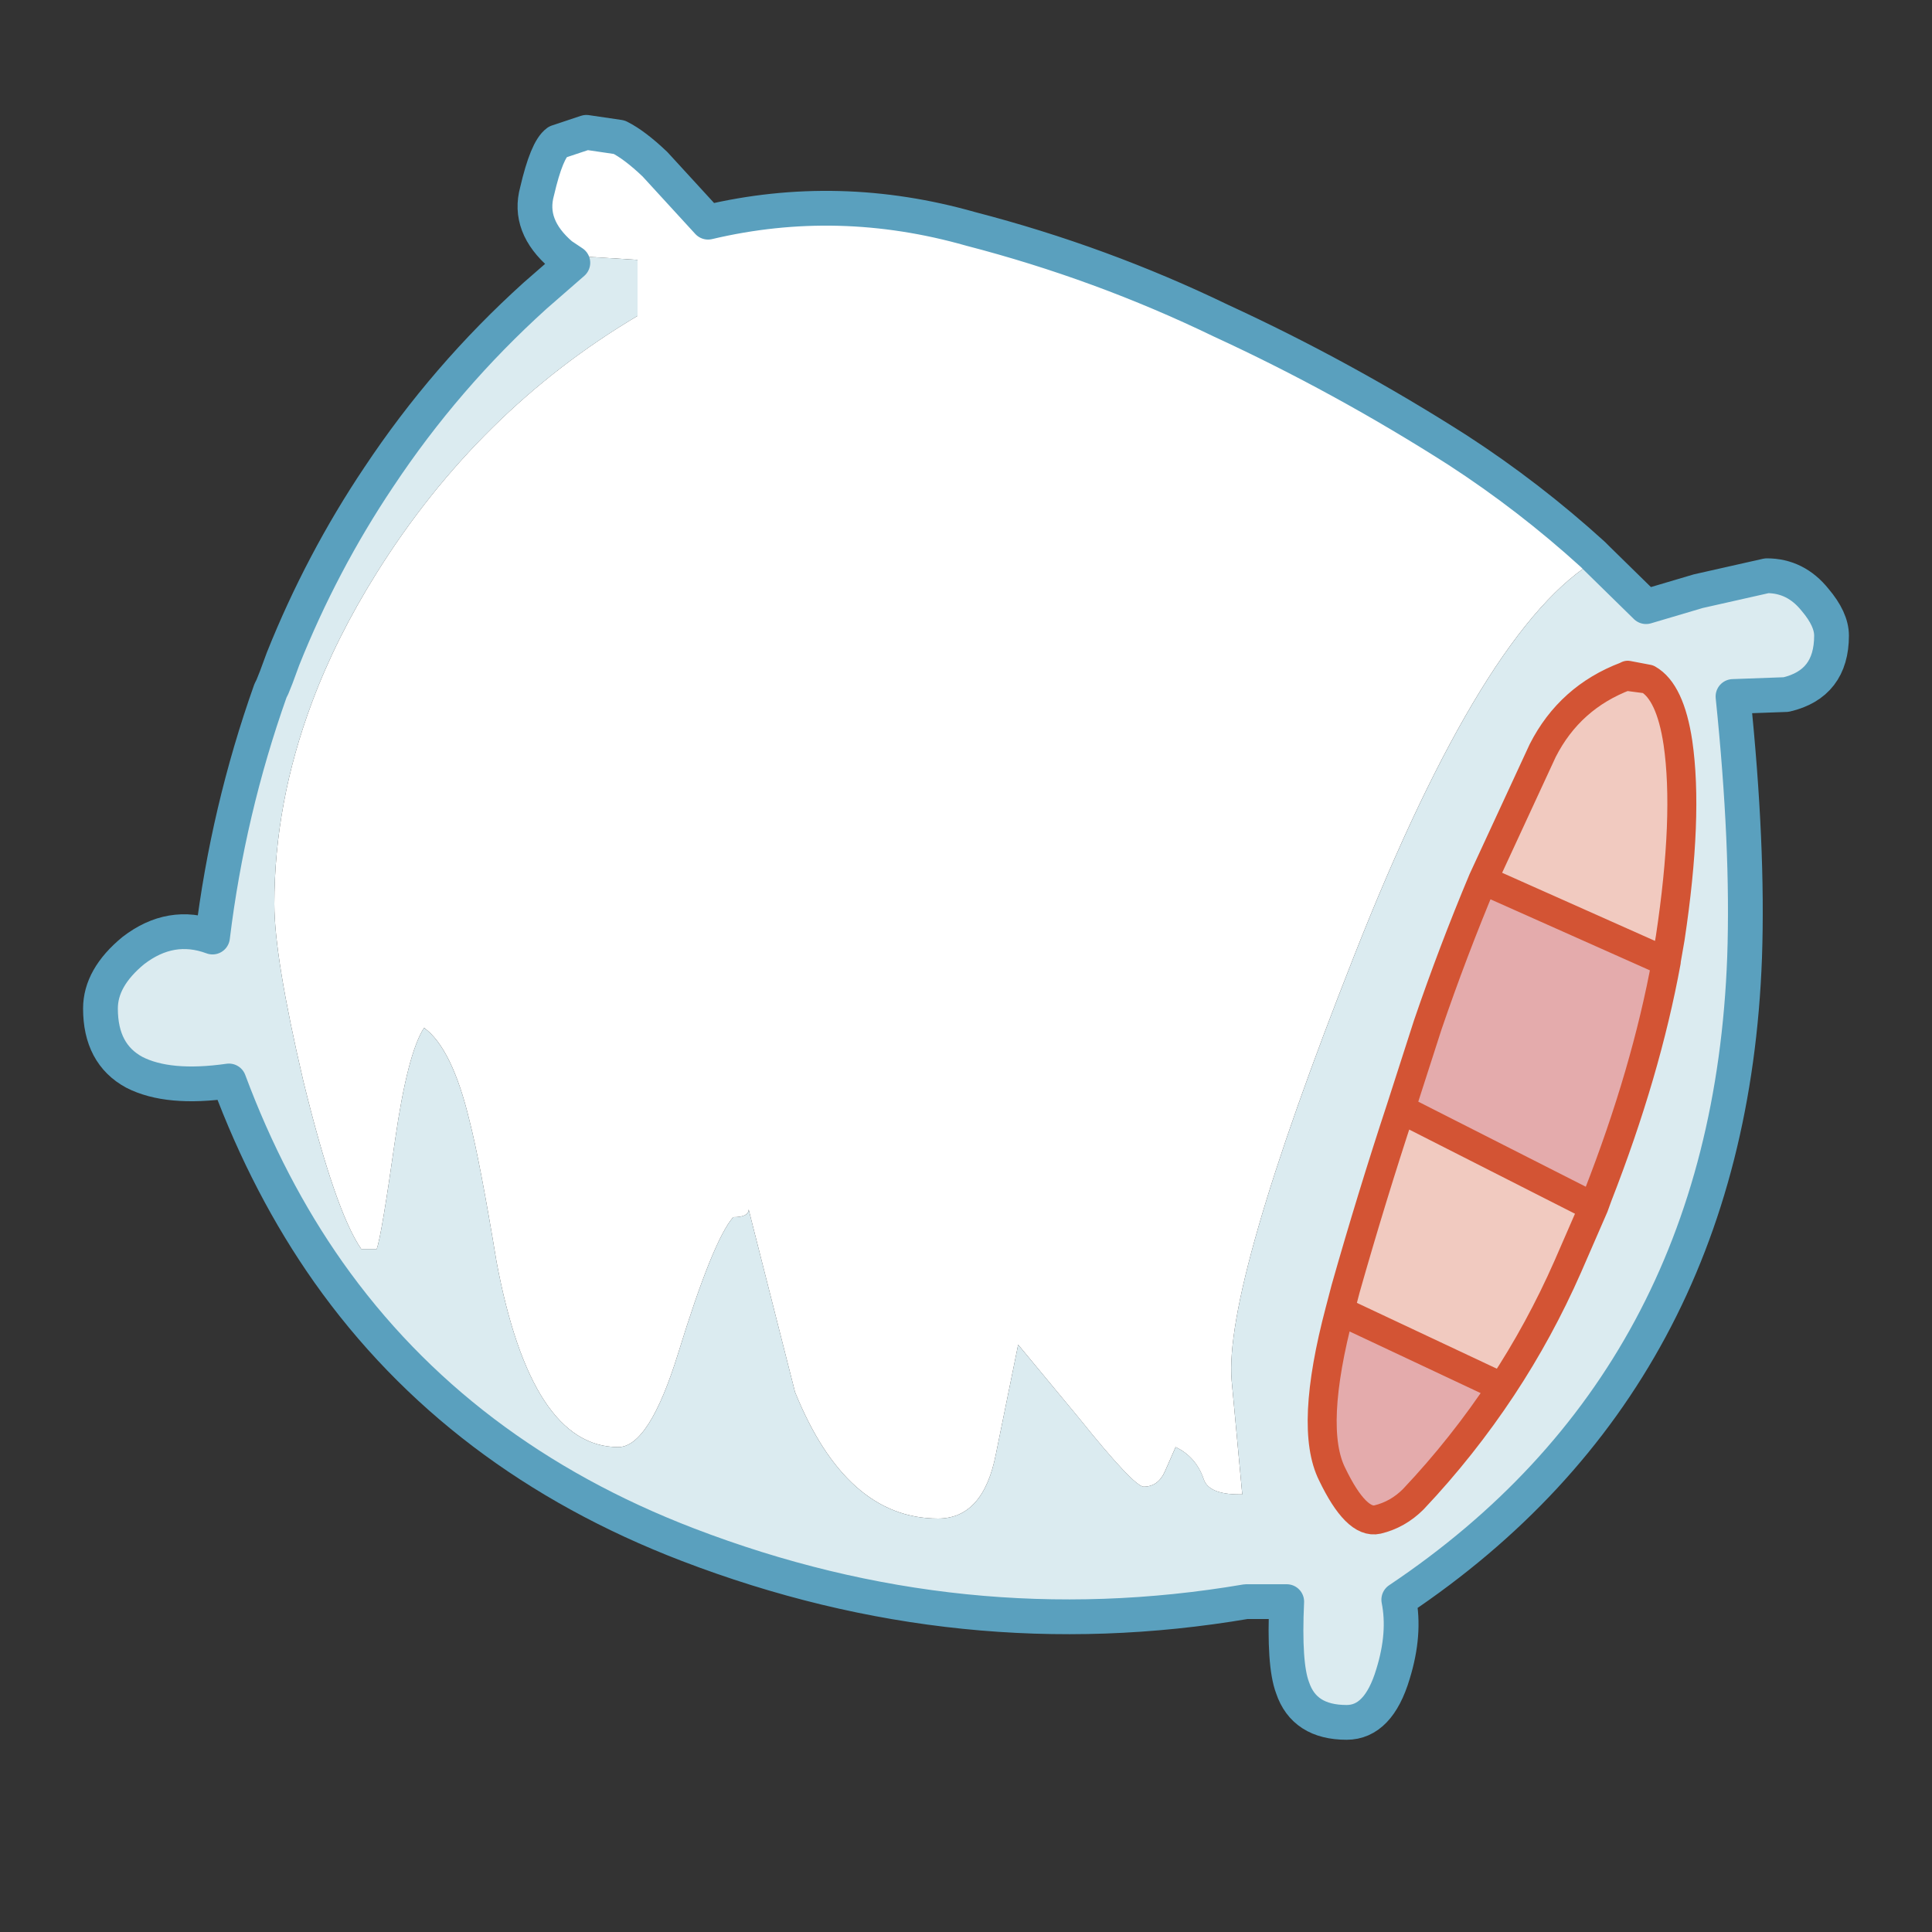 <?xml version="1.0" encoding="utf-8"?>
<!-- Generator: Adobe Illustrator 15.1.0, SVG Export Plug-In . SVG Version: 6.00 Build 0)  -->
<!DOCTYPE svg PUBLIC "-//W3C//DTD SVG 1.1//EN" "http://www.w3.org/Graphics/SVG/1.1/DTD/svg11.dtd">
<svg version="1.1" id="Layer_1" xmlns="http://www.w3.org/2000/svg" xmlns:xlink="http://www.w3.org/1999/xlink" x="0px" y="0px"
	 width="100px" height="100px" viewBox="0 0 100 100" enable-background="new 0 0 100 100" xml:space="preserve">
<rect x="0" y="0" width="100" height="100" fill="#333333" stroke="none"/>
<g>
	<path fill="#FFFFFF" d="M29.05,13.2c-1.167-1-1.583-2.1-1.25-3.3c0.333-1.434,0.684-2.284,1.05-2.55l1.5-0.5l1.7,0.25
		c0.534,0.267,1.15,0.733,1.85,1.4l2.75,3c4.5-1.066,9.033-0.95,13.6,0.35c4.5,1.167,8.816,2.75,12.95,4.75
		c4.2,1.934,8.283,4.167,12.25,6.7c2.466,1.6,4.8,3.4,7,5.4l0.25,0.25c-3.9,2.233-8.101,9.066-12.601,20.5
		c-4.5,11.399-6.616,18.733-6.35,22l0.55,5.899H64.15c-1.066,0-1.684-0.266-1.851-0.799c-0.267-0.768-0.75-1.317-1.45-1.65
		l-0.55,1.25c-0.233,0.533-0.6,0.8-1.1,0.8c-0.333,0-1.45-1.184-3.351-3.55L52.7,69.6l-1.15,5.65c-0.433,2.233-1.433,3.35-3,3.35
		c-3.167,0-5.633-2.183-7.4-6.549l-2.4-9.451c0,0.268-0.267,0.4-0.8,0.4c-0.7,0.801-1.65,3.15-2.85,7.051
		c-1,3.232-2.033,4.85-3.1,4.85c-3,0-5.1-3.2-6.3-9.6c-0.567-3.434-1.034-5.867-1.4-7.301c-0.6-2.5-1.383-4.1-2.35-4.8
		c-0.567,0.866-1.067,2.8-1.5,5.8c-0.467,3.301-0.784,5.184-0.95,5.65h-0.8c-0.9-1.301-1.9-4.2-3-8.7c-1-4.267-1.5-7.316-1.5-9.15
		c0-3.5,0.65-6.983,1.95-10.45c0.833-2.233,1.95-4.466,3.35-6.7c3.5-5.6,8-10.034,13.5-13.3v-2.9l-3.25-0.2l-0.4-0.05H29.05"/>
	<path fill="#F1CAC0" d="M85.3,35.15c0.767,0.433,1.284,1.533,1.55,3.3c0.367,2.533,0.234,5.9-0.399,10.101l-0.2,1.149l-0.3-0.05
		l-9.2-4.1l3.1-6.7c0.934-1.833,2.367-3.117,4.301-3.85L85.3,35.15 M82.5,62.45l-1.35,3.101c-0.967,2.199-2.101,4.283-3.4,6.25
		l-8.4-3.951L69.65,66.7c0.899-3.167,1.85-6.267,2.85-9.3l9.65,4.9L82.5,62.45"/>
	<path fill="#E7F1F5" d="M84.15,35l0.1-0.05l1.05,0.2L84.15,35"/>
	<path fill="#E4ABAC" d="M86.25,49.75c-0.7,3.834-1.883,7.884-3.55,12.15l-0.2,0.55l-0.35-0.149l-9.65-4.9l1.4-4.35
		c0.866-2.534,1.816-5.034,2.85-7.5l9.2,4.1L86.25,49.75 M77.75,71.801c-1.367,2.066-2.9,4-4.6,5.799
		C72.617,78.134,72,78.483,71.3,78.65c-0.733,0.166-1.517-0.617-2.35-2.35c-0.8-1.601-0.667-4.417,0.399-8.451L77.75,71.801"/>
	<path fill="#DBEBF0" d="M77.75,71.801c1.3-1.967,2.434-4.051,3.4-6.25l1.35-3.101l0.2-0.55c1.667-4.267,2.85-8.316,3.55-12.15V49.7
		l0.2-1.149c0.634-4.201,0.767-7.567,0.399-10.101c-0.266-1.767-0.783-2.867-1.55-3.3l-1.05-0.2L84.15,35
		c-1.934,0.733-3.367,2.017-4.301,3.85l-3.1,6.7c-1.033,2.466-1.983,4.966-2.85,7.5l-1.4,4.35c-1,3.033-1.95,6.133-2.85,9.3
		L69.35,67.85c-1.066,4.034-1.199,6.851-0.399,8.451c0.833,1.732,1.616,2.516,2.35,2.35c0.7-0.167,1.317-0.517,1.851-1.051
		C74.85,75.801,76.383,73.867,77.75,71.801 M82.7,28.95l2.5,2.45l2.7-0.8l3.55-0.8c1,0,1.833,0.417,2.5,1.25
		c0.566,0.667,0.85,1.283,0.85,1.85c0,1.667-0.783,2.683-2.35,3.05l-2.75,0.1c0.533,5.167,0.733,9.667,0.6,13.5
		c-0.533,14.533-6.5,25.616-17.899,33.25c0.232,1.166,0.133,2.449-0.301,3.85c-0.5,1.666-1.3,2.5-2.399,2.5
		c-1.467,0-2.4-0.6-2.8-1.801C66.6,86.551,66.5,85.066,66.6,82.9h-2.1c-9.8,1.666-19.433,0.684-28.9-2.95
		C27.7,76.917,21.5,72.217,17,65.85c-2.067-2.933-3.783-6.232-5.15-9.899c-2.1,0.3-3.733,0.149-4.9-0.45
		c-1.167-0.633-1.75-1.733-1.75-3.3c0-1.066,0.566-2.066,1.7-3c1.3-1,2.667-1.233,4.1-0.7c0.533-4.366,1.533-8.616,3-12.75h0.6
		l-0.5-0.2l0.2-0.5l0.35-0.95c1.333-3.333,2.983-6.466,4.95-9.4c2.3-3.467,5-6.6,8.1-9.4l1.95-1.7l-0.6-0.4h0.3l0.4,0.05l3.25,0.2
		v2.9c-5.5,3.267-10,7.7-13.5,13.3c-1.4,2.233-2.517,4.466-3.35,6.7c-1.3,3.467-1.95,6.95-1.95,10.45c0,1.833,0.5,4.883,1.5,9.15
		c1.1,4.5,2.1,7.399,3,8.7h0.8c0.167-0.467,0.483-2.35,0.95-5.65c0.433-3,0.933-4.934,1.5-5.8c0.966,0.7,1.75,2.3,2.35,4.8
		c0.367,1.434,0.833,3.867,1.4,7.301c1.2,6.399,3.3,9.6,6.3,9.6c1.067,0,2.1-1.617,3.1-4.85c1.2-3.9,2.15-6.25,2.85-7.051
		c0.533,0,0.8-0.133,0.8-0.4l2.4,9.451c1.767,4.366,4.233,6.549,7.4,6.549c1.567,0,2.567-1.116,3-3.35l1.15-5.65L55.85,73.4
		c1.9,2.366,3.018,3.55,3.351,3.55c0.5,0,0.866-0.267,1.1-0.8l0.55-1.25c0.7,0.333,1.184,0.883,1.45,1.65
		c0.167,0.533,0.784,0.799,1.851,0.799H64.3l-0.55-5.899c-0.267-3.267,1.85-10.601,6.35-22C74.6,38.017,78.8,31.184,82.7,28.95"/>
	<path fill="none" stroke="#D35434" stroke-width="1.5" stroke-linecap="round" stroke-linejoin="round" d="M84.15,35l0.1-0.05
		l1.05,0.2c0.767,0.433,1.284,1.533,1.55,3.3c0.367,2.533,0.234,5.9-0.399,10.101l-0.2,1.149v0.05
		c-0.7,3.834-1.883,7.884-3.55,12.15l-0.2,0.55l-1.35,3.101c-0.967,2.199-2.101,4.283-3.4,6.25c-1.367,2.066-2.9,4-4.6,5.799
		C72.617,78.134,72,78.483,71.3,78.65c-0.733,0.166-1.517-0.617-2.35-2.35c-0.8-1.601-0.667-4.417,0.399-8.451L69.65,66.7
		c0.899-3.167,1.85-6.267,2.85-9.3l1.4-4.35c0.866-2.534,1.816-5.034,2.85-7.5l3.1-6.7C80.783,37.017,82.217,35.733,84.15,35
		l1.149,0.15 M85.95,49.65l-9.2-4.1 M82.15,62.301l-9.65-4.9 M69.35,67.85l8.4,3.951"/>
	<path fill="none" stroke="#5AA0BE" stroke-width="1.8" stroke-linecap="round" stroke-linejoin="round" d="M29.05,13.2
		c-1.167-1-1.583-2.1-1.25-3.3c0.333-1.434,0.684-2.284,1.05-2.55l1.5-0.5l1.7,0.25c0.534,0.267,1.15,0.733,1.85,1.4l2.75,3
		c4.5-1.066,9.033-0.95,13.6,0.35c4.5,1.167,8.816,2.75,12.95,4.75c4.2,1.934,8.283,4.167,12.25,6.7c2.466,1.6,4.8,3.4,7,5.4
		l0.25,0.25l2.5,2.45l2.7-0.8l3.55-0.8c1,0,1.833,0.417,2.5,1.25c0.566,0.667,0.85,1.283,0.85,1.85c0,1.667-0.783,2.683-2.35,3.05
		l-2.75,0.1c0.533,5.167,0.733,9.667,0.6,13.5c-0.533,14.533-6.5,25.616-17.899,33.25c0.232,1.166,0.133,2.449-0.301,3.85
		c-0.5,1.666-1.3,2.5-2.399,2.5c-1.467,0-2.4-0.6-2.8-1.801C66.6,86.551,66.5,85.066,66.6,82.9h-2.1
		c-9.8,1.666-19.433,0.684-28.9-2.95C27.7,76.917,21.5,72.217,17,65.85c-2.067-2.933-3.783-6.232-5.15-9.899
		c-2.1,0.3-3.733,0.149-4.9-0.45c-1.167-0.633-1.75-1.733-1.75-3.3c0-1.066,0.566-2.066,1.7-3c1.3-1,2.667-1.233,4.1-0.7
		c0.533-4.366,1.533-8.616,3-12.75l0.1-0.2l0.2-0.5l0.35-0.95c1.333-3.333,2.983-6.466,4.95-9.4c2.3-3.467,5-6.6,8.1-9.4l1.95-1.7
		L29.05,13.2"/>
</g>
</svg>
